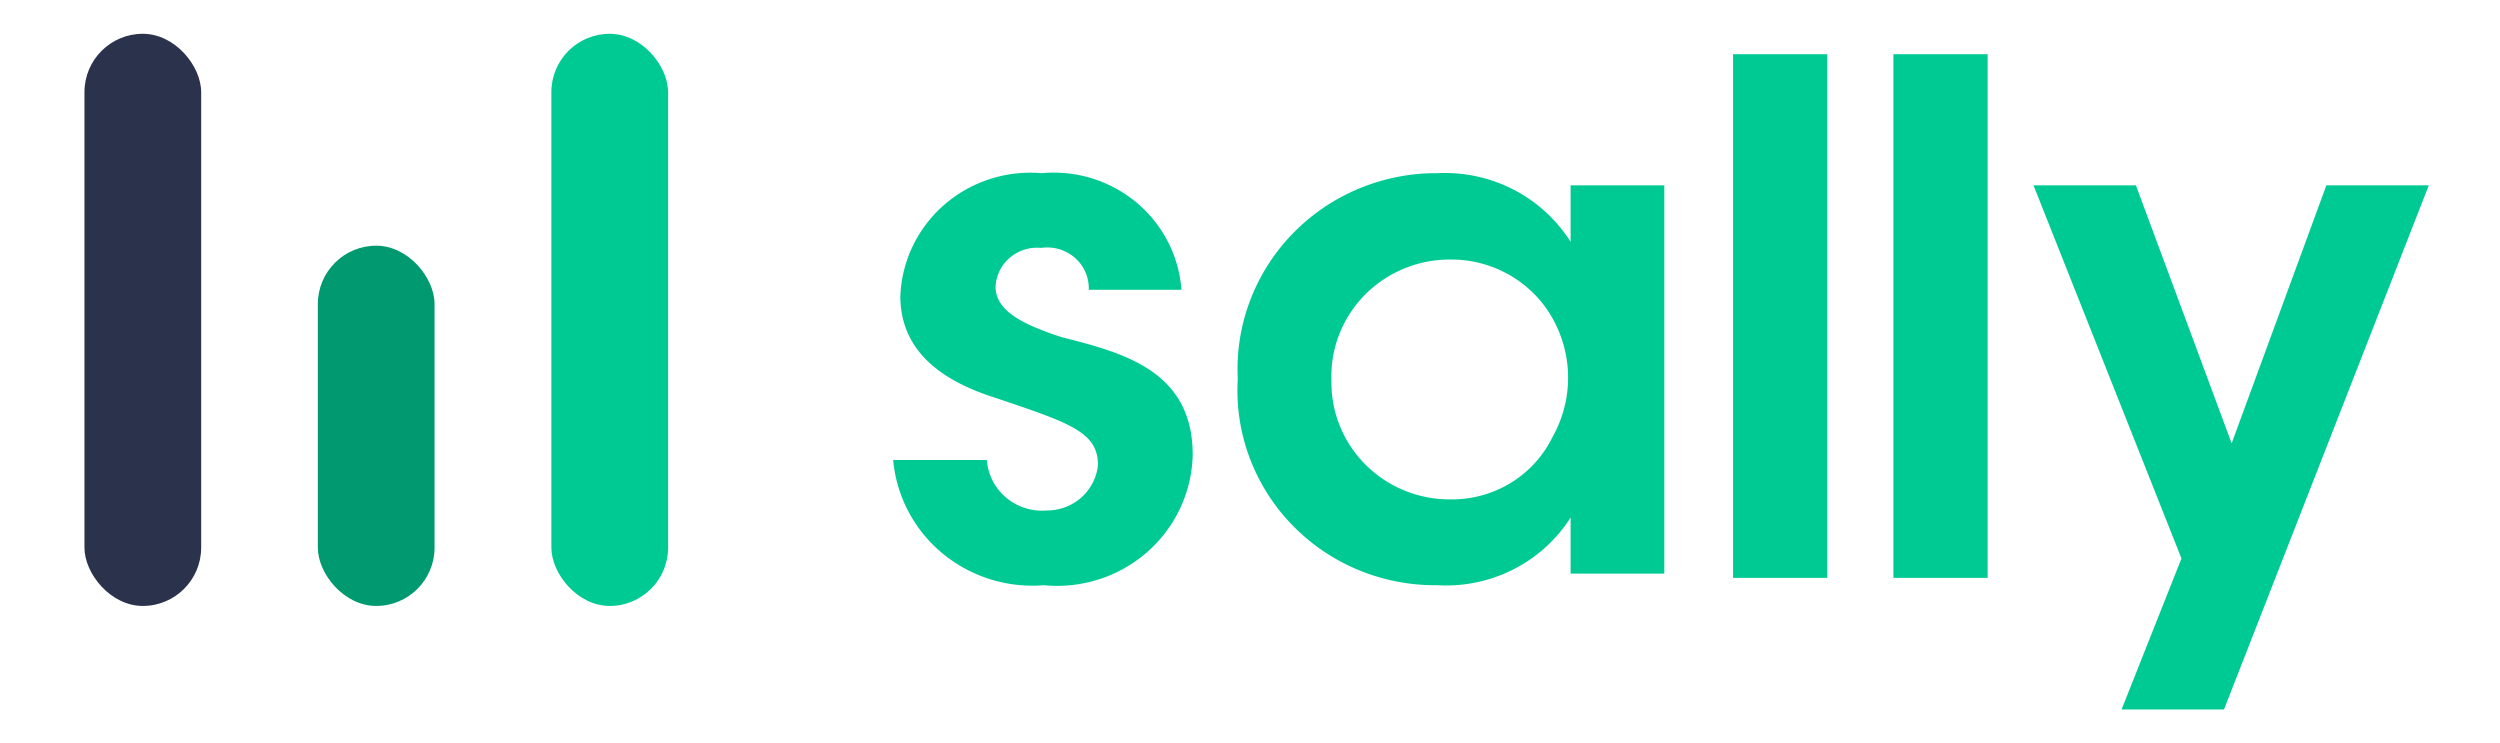 <svg width="148" height="44" viewBox="0 0 148 44" fill="none" xmlns="http://www.w3.org/2000/svg">
    <rect x="5" y="2" width="6.91" height="33.872" rx="3.455" fill="#2B334C"/>
    <rect x="18.816" y="14.545" width="6.91" height="21.327" rx="3.455" fill="#009970"/>
    <rect x="32.641" y="2" width="6.91" height="33.872" rx="3.455" fill="#00CA94"/>
    <path d="M64.455 17.158a2.393 2.393 0 0 0-.819-1.894 2.489 2.489 0 0 0-2-.588 2.487 2.487 0 0 0-1.852.579 2.395 2.395 0 0 0-.846 1.724c0 1.464 1.728 2.271 3.94 2.989 3.669.926 7.7 2.003 7.73 6.905a7.829 7.829 0 0 1-.723 3.175 7.93 7.93 0 0 1-1.956 2.621 8.063 8.063 0 0 1-2.86 1.624 8.141 8.141 0 0 1-3.282.352 8.353 8.353 0 0 1-6.005-1.896 8.125 8.125 0 0 1-2.907-5.517h5.547c.031.427.147.844.343 1.226.195.382.466.723.796 1a3.316 3.316 0 0 0 2.408.762 3.055 3.055 0 0 0 2.043-.766c.56-.498.913-1.183.989-1.923 0-1.973-1.728-2.511-6.063-3.976-3.032-.957-5.608-2.66-5.639-5.979a7.508 7.508 0 0 1 .724-2.982 7.603 7.603 0 0 1 1.86-2.456 7.725 7.725 0 0 1 2.695-1.53 7.803 7.803 0 0 1 3.088-.356 7.681 7.681 0 0 1 2.984.309 7.609 7.609 0 0 1 2.628 1.426 7.491 7.491 0 0 1 1.861 2.32c.458.888.73 1.857.803 2.85h-5.487zM98.526 33.959H92.98V30.64a8.655 8.655 0 0 1-3.385 3.067 8.803 8.803 0 0 1-4.497.938 11.845 11.845 0 0 1-4.682-.903 11.706 11.706 0 0 1-3.928-2.672 11.515 11.515 0 0 1-2.52-3.996 11.394 11.394 0 0 1-.692-4.655c-.079-1.575.17-3.15.73-4.627a11.578 11.578 0 0 1 2.525-3.966 11.769 11.769 0 0 1 3.91-2.658 11.905 11.905 0 0 1 4.657-.916 8.863 8.863 0 0 1 4.503.973 8.714 8.714 0 0 1 3.379 3.093V10.97h5.547v22.988zm-19.704-11.39a6.82 6.82 0 0 0 .51 2.677 6.9 6.9 0 0 0 1.52 2.275 7.01 7.01 0 0 0 2.293 1.518c.859.35 1.78.53 2.71.525a6.678 6.678 0 0 0 3.582-.977 6.549 6.549 0 0 0 2.48-2.73 7.147 7.147 0 0 0 .273-6.457 6.782 6.782 0 0 0-2.553-2.954 6.922 6.922 0 0 0-3.782-1.081 7.088 7.088 0 0 0-2.746.539c-.87.36-1.656.89-2.313 1.557a6.895 6.895 0 0 0-1.51 2.326 6.82 6.82 0 0 0-.464 2.723v.06zM102.598 3.21h5.577v31h-5.577v-31zM112.09 3.21h5.578v31h-5.578v-31zM129.144 33.062l-8.761-22.091h6.063l5.668 15.275 5.608-15.275h6.063L131.66 42h-6.063l3.547-8.939z" fill="#00CA94"/>
</svg>
